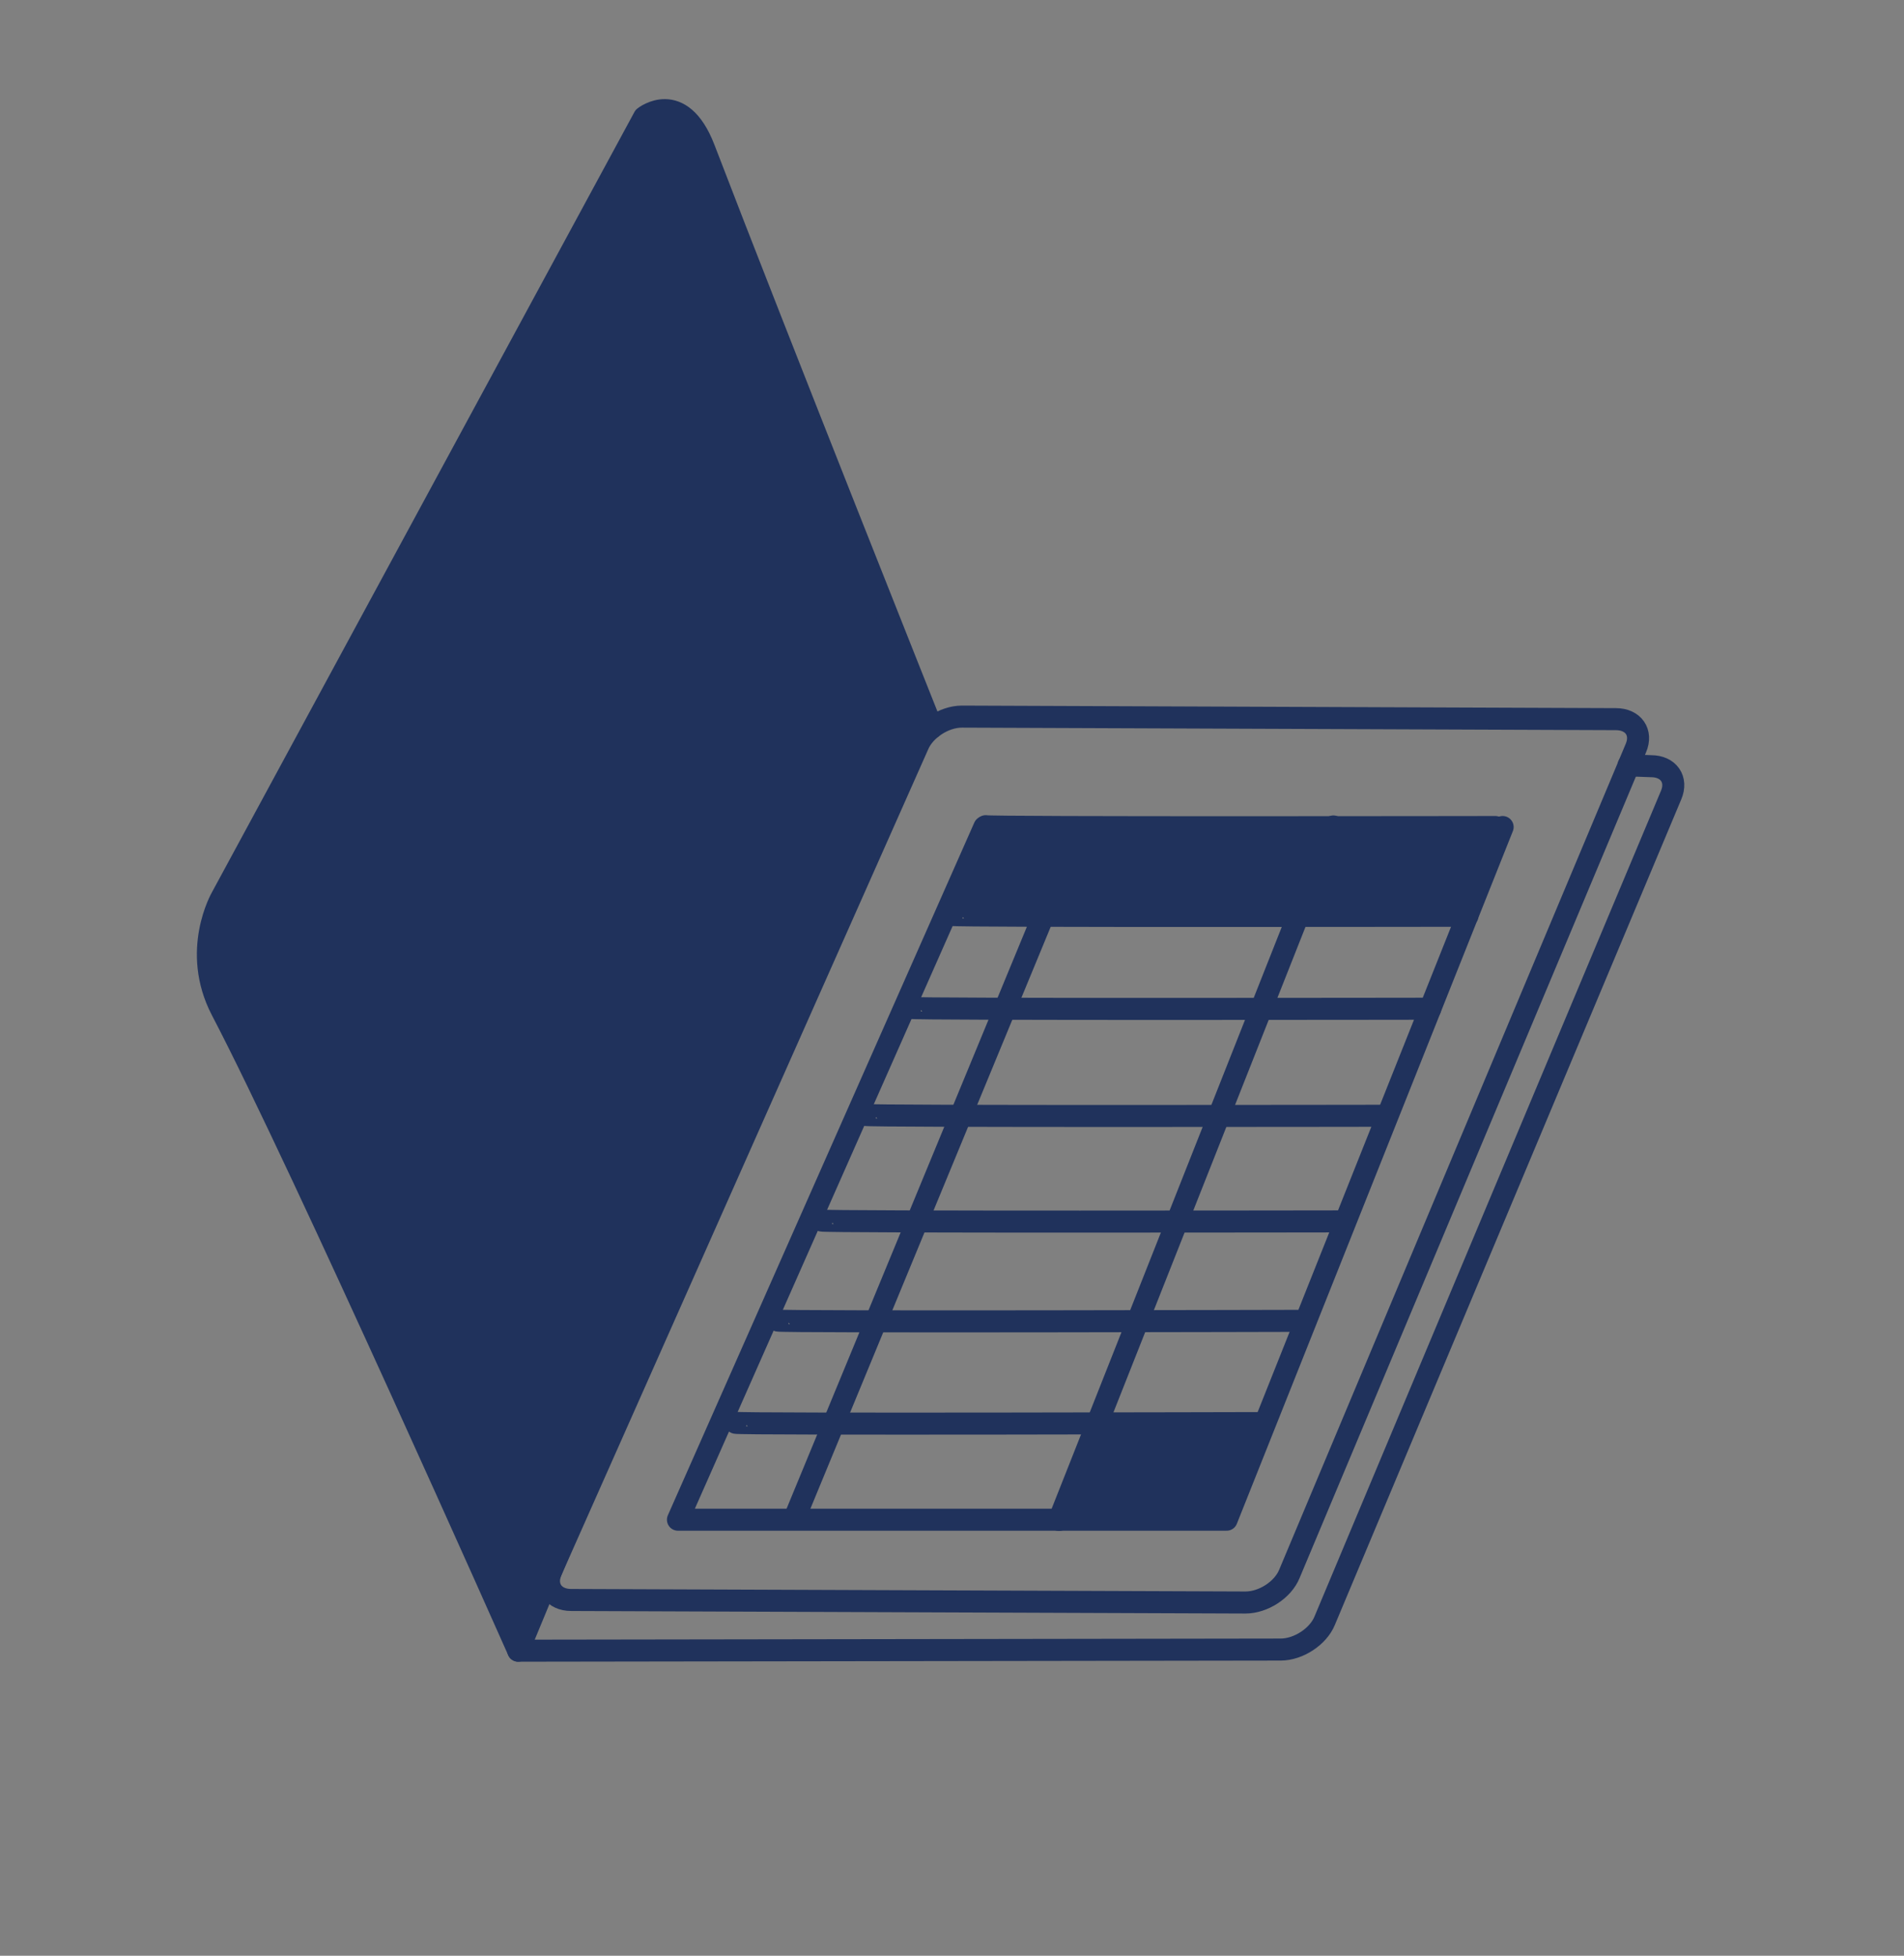 <?xml version="1.0" encoding="utf-8"?>
<!-- Generator: Adobe Illustrator 19.0.0, SVG Export Plug-In . SVG Version: 6.00 Build 0)  -->
<svg version="1.1" id="Capa_1" xmlns="http://www.w3.org/2000/svg" xmlns:xlink="http://www.w3.org/1999/xlink" x="0px" y="0px"
	 viewBox="0 0 676 694.3" style="enable-background:new 0 0 676 694.3;" xml:space="preserve">
<rect x="0" y="0" width="676" height="694.3" fill="#808080" stroke="none"/>
<style type="text/css">
	.st0{fill:#20325C;stroke:#20325C;stroke-width:8.805;stroke-linecap:round;stroke-linejoin:round;stroke-miterlimit:10;}
	.st1{fill:none;stroke:#20325C;stroke-width:8.805;stroke-linecap:round;stroke-linejoin:round;stroke-miterlimit:10;}
	.st2{fill:none;stroke:#20325C;stroke-width:9.788;stroke-linecap:round;stroke-linejoin:round;stroke-miterlimit:10;}
	.st3{fill:#FFFFFF;stroke:#20325C;stroke-width:0.88;stroke-miterlimit:10;}
	.st4{fill:none;stroke:#20325C;stroke-width:10;stroke-linecap:round;stroke-linejoin:round;stroke-miterlimit:10;}
	.st5{fill:#20325C;stroke:#20325C;stroke-width:10;stroke-linecap:round;stroke-linejoin:round;stroke-miterlimit:10;}
	.st6{fill:none;stroke:#20325C;stroke-width:9.037;stroke-linecap:round;stroke-linejoin:round;stroke-miterlimit:10;}
	.st7{fill:#20325C;stroke:#20325C;stroke-width:9.037;stroke-linecap:round;stroke-linejoin:round;stroke-miterlimit:10;}
	.st8{fill:none;stroke:#FFFFFF;stroke-width:8.693;stroke-linecap:round;stroke-linejoin:round;stroke-miterlimit:10;}
	.st9{fill:none;stroke:#20325C;stroke-width:7.821;stroke-linecap:round;stroke-linejoin:round;stroke-miterlimit:10;}
	.st10{fill:#20325C;stroke:#20325C;stroke-width:7.821;stroke-linecap:round;stroke-linejoin:round;stroke-miterlimit:10;}
	.st11{fill:#20325C;}
</style>
<g>
	<path class="st0" d="M-1441.5,561.1l-249.4-75.1c-27.5-5.6-50-32.6-50-60.1V221.7c0-27.5,22.5-45.4,53.4-38.7l249.4,75.1
		c28.1,8,46.6,31.5,46.6,59v204.1C-1391.5,548.8-1414,566.7-1441.5,561.1z"/>
	<path class="st1" d="M-1475.8,204.2l81.7,24.1c27.2,9.2,50,32.6,50,60.1v204.1c0,15.1-6.8,27.4-17.5,34.4l-45.6,27.6"/>
	<line class="st1" x1="-1570.2" y1="176.3" x2="-1496.8" y2="197.9"/>
	<path class="st1" d="M-1721.5,186.2l38.8-22.1c22.4-11,33.9-11.2,49.7-8l41.7,13.8"/>
	<path class="st1" d="M-1484.3,221l67.5,19.9c29.7,9.5,50,32.6,50,60.1v211.8c0,15.1-6.8,21.1-17.5,28.1"/>
	<line class="st1" x1="-1577.5" y1="193.4" x2="-1496.8" y2="217.2"/>
	<path class="st1" d="M-1706.7,178.5c23.7-11.8,35.2-12.9,51-9.7l62.2,19.9"/>
	<path class="st2" d="M-1588.9,153.3c-1.1,0.2,21.4-12.1,22.7-12.4l88.3,24.2c0.4,0.1,0.8,0.6,0.8,1v46.8l-17.8,13.7v-46.8
		c0-0.4-0.4-0.9-0.8-1l-70.4-19.3L-1588.9,153.3c-0.4-0.1-0.8,0.1-0.8,0.6v46.8"/>
	<line class="st2" x1="-1495" y1="179.8" x2="-1478" y2="167.7"/>
	<path class="st2" d="M-1570.2,161.2c0-0.2-0.3,27.8-0.3,28l-19.2,11.5"/>
	<polygon class="st3" points="-1463.7,237.3 -1448.4,223.6 -1433,227.9 -1448.4,242.6 	"/>
	<polygon class="st1" points="-1463.7,237.3 -1448.4,223.6 -1433,227.9 -1448.4,242.6 	"/>
	<polygon class="st3" points="-1638.1,185.1 -1619.2,171.6 -1605,175.7 -1623.6,190.3 	"/>
	<polygon class="st1" points="-1638.1,185.1 -1619.2,171.6 -1605,175.7 -1623.6,190.3 	"/>
</g>
<g>
	<path class="st4" d="M-2461.8,393c0,0-93.6,133.1-102.8,143.3c-9.3,10.1-23.8,4-23.8,4s-177.9-72.6-203.6-85.5
		c-22-11-17.2-20.3-8.5-30.1c30.1-34.2,102.4-117.5,102.4-117.5s10.1-11.5,15-23.8c4.8-12.3,9.3-23.9,22-35.7
		c13.8-12.8,31.7-26.4,31.7-26.4s16.3-14.1,48.7-4.2c20.4,6.2,117.3,40.6,169.7,59c21,7.3-1,27.8-1.2,27.8c0,0-5.9,5.7-17.8,20.3
		c-11,13.5-12.2,26-16.9,38.4c-5.7,15.3-11.6,25.7-11.6,25.7L-2461.8,393z"/>
	<path class="st4" d="M-2402,284.8v58.4c0,9.1-6.7,18.2-6.7,18.2s-144.2,197-153.6,207.2c-9.4,10.3-24.1,4-24.1,4
		s-180-76.3-206-89.3c-9.4-4.7-15.4-6.9-15.4-13.3v-5.6v-26"/>
	<path class="st4" d="M-2464.7,349.4c6.9-13.1-9.5-17.5-9.5-17.5l-173-59.7c0,0-8.6-3.8-12.1,3.1c-4.5,8.8-6.4,13.2-11.2,22.5
		c-6.9,13.1,9.1,18.4,9.1,18.4l171.5,60.1c0,0,12.6,4.4,16.1-2.5L-2464.7,349.4z"/>
	<path class="st4" d="M-2413.2,217.6c-4.9-4.5-5.7-18.4-2.3-35c1.9-9,4.9-17.3,8.5-23.7c4.4-7.9,9.6-12.9,14.1-12.9
		c8.3,0,11.6,16.4,7.4,36.6"/>
	<line class="st4" x1="-2455.6" y1="254.9" x2="-2409.3" y2="163.3"/>
	<path class="st4" d="M-2542,228.7l46.3-91.5l2.2-4.4c4.4-7.9,9.6-12.9,14.1-12.9l86.7,25.4"/>
	<path class="st5" d="M-2435,264.3c0,0,24.2-47.8,38.8-75.9c4.5-8.7,14.5-5,12.9,3.4c-1.8,9.7-21.9,84.5-21.9,84.5"/>
	<line class="st4" x1="-2501.9" y1="222.7" x2="-2463" y2="234.7"/>
	<line class="st4" x1="-2486.8" y1="191" x2="-2447.9" y2="202.9"/>
	<line class="st4" x1="-2471.4" y1="160.3" x2="-2432.5" y2="172.3"/>
	<line class="st4" x1="-2455.6" y1="148.2" x2="-2424.1" y2="157.9"/>
	<line class="st4" x1="-2512.2" y1="200.4" x2="-2455.6" y2="217.8"/>
	<polygon class="st5" points="-2631.7,490.7 -2571,411 -2530.3,426.4 -2590.4,507.1 	"/>
	<polygon class="st5" points="-2766.1,436.6 -2745,414 -2721.5,422.9 -2742.3,446.1 	"/>
	<polygon class="st5" points="-2721.5,452.7 -2700.4,430 -2676.9,438.9 -2697.6,462.2 	"/>
	<polygon class="st5" points="-2679.5,468.8 -2658.4,446.1 -2634.9,455 -2655.6,478.3 	"/>
	<polygon class="st5" points="-2730.6,396.4 -2709.4,373.7 -2685.9,382.6 -2706.7,405.9 	"/>
	<polygon class="st5" points="-2699.2,358.1 -2678.1,335.4 -2654.6,344.3 -2675.3,367.6 	"/>
	<polygon class="st5" points="-2654.1,375.1 -2632.9,352.5 -2609.4,361.4 -2630.2,384.6 	"/>
	<polygon class="st5" points="-2611.9,391.6 -2590.8,368.9 -2567.3,377.8 -2588,401.1 	"/>
	<polygon class="st5" points="-2559.4,398.5 -2543.9,377.8 -2504.7,391.3 -2519.1,412.3 	"/>
	<polygon class="st5" points="-2686.9,412.5 -2665.8,389.8 -2642.3,398.7 -2663.1,422 	"/>
	<polygon class="st5" points="-2643.9,428.6 -2622.8,405.9 -2599.3,414.8 -2620.1,438.1 	"/>
</g>
<g>
	<g>
		<g>
			<ellipse class="st6" cx="-702.6" cy="343.2" rx="86.9" ry="36"/>
			<path class="st6" d="M-615.7,343.2V367c0,16.7-38.9,30.3-86.9,30.3c-48,0-86.9-13.6-86.9-30.3v-19.7"/>
		</g>
		<g>
			<path class="st6" d="M-615.7,367.9v18.3c0,16.7-38.9,30.3-86.9,30.3c-48,0-86.9-13.6-86.9-30.3V372"/>
		</g>
		<g>
			<path class="st6" d="M-615.7,389.1v18.3c0,16.7-38.9,30.3-86.9,30.3c-48,0-86.9-13.6-86.9-30.3v-14.2"/>
		</g>
		<g>
			<path class="st6" d="M-615.7,410.3v18.3c0,16.7-38.9,30.3-86.9,30.3c-48,0-86.9-13.6-86.9-30.3v-14.2"/>
		</g>
		<g>
			<path class="st6" d="M-615.7,431.5v18.3c0,16.7-38.9,30.3-86.9,30.3c-48,0-86.9-13.6-86.9-30.3v-14.2"/>
		</g>
		<g>
			<path class="st6" d="M-615.7,453.4v18.3c0,16.7-38.9,30.3-86.9,30.3c-48,0-86.9-13.6-86.9-30.3v-14.2"/>
		</g>
		<g>
			<path class="st6" d="M-652.2,517.6c-14.8,4.1-30,5.6-50.3,5.6c-48,0-86.9-13.6-86.9-30.3v-14.2"/>
			<path class="st6" d="M-615.7,474.6v14.7"/>
		</g>
		<g>
			<path class="st6" d="M-654.5,539.4c-13.8,3.2-30.3,5.1-48.1,5.1c-48,0-86.9-13.6-86.9-30.3v-14.2"/>
		</g>
		<g>
			<path class="st6" d="M-654.5,560.6c-13.8,3.2-30.3,5.1-48.1,5.1c-48,0-86.9-13.6-86.9-30.3v-14.2"/>
		</g>
	</g>
	<path class="st6" d="M-478.7,584.5c0,16.7-38.9,30.3-86.9,30.3s-86.9-13.6-86.9-30.3v-64.2c0-19.9,38.9-36,86.9-36
		s86.9,16.1,86.9,36V584.5z"/>
	<g>
		<g>
			<ellipse class="st6" cx="-565.6" cy="520.3" rx="86.9" ry="36"/>
			<path class="st6" d="M-478.7,520.3V544c0,16.7-38.9,30.3-86.9,30.3s-86.9-13.6-86.9-30.3v-19.7"/>
		</g>
		<g>
			<path class="st6" d="M-478.7,545v18.3c0,16.7-38.9,30.3-86.9,30.3s-86.9-13.6-86.9-30.3v-14.2"/>
		</g>
		<g>
			<path class="st6" d="M-478.7,566.2v18.3c0,16.7-38.9,30.3-86.9,30.3s-86.9-13.6-86.9-30.3v-14.2"/>
		</g>
	</g>
</g>
<path class="st7" d="M-478.7,514.7h111.1c7,0,12.7-5.7,12.7-12.7V172.9c0-7-5.7-12.7-12.7-12.7h-264.3c-7,0-12.7,5.7-12.7,12.7
	v143.5c0,0,28.9,10.2,28.9,18.8c0,44.1,0,96.4,0,151.2c32.4-2.1,60.6-1.4,80.7,0.2C-501.5,489.3-478.7,514.7-478.7,514.7z"/>
<line class="st8" x1="-548.6" y1="230.4" x2="-401.1" y2="230.4"/>
<line class="st8" x1="-548.6" y1="314.2" x2="-401.1" y2="314.2"/>
<line class="st8" x1="-548.6" y1="398" x2="-424" y2="398"/>
<line class="st8" x1="-548.6" y1="356.1" x2="-449.5" y2="356.1"/>
<line class="st8" x1="-548.6" y1="272.3" x2="-424" y2="272.3"/>
<rect x="-594.7" y="216.9" class="st8" width="25.1" height="25.1"/>
<rect x="-594.7" y="301.7" class="st8" width="25.1" height="25.1"/>
<rect x="-594.7" y="384.7" class="st8" width="25.1" height="25.1"/>
<path class="st9" d="M442.2,568.9L202.8,568c-6.2,0-9.5-4.7-7.1-10.3l130.2-293.1c2.3-5.6,9.3-10.2,15.6-10.2l232.2,0.9
	c6.2,0,9.5,4.7,7.1,10.3l-123,293.1C455.5,564.4,448.5,568.9,442.2,568.9z"/>
<g>
	<path class="st9" d="M578.2,271.7l8,0.3c6.2,0,9.5,4.7,7.1,10.3l-123,293.1c-2.3,5.6-9.3,10.2-15.6,10.2L184,586l15.6-37.7"/>
</g>
<path class="st10" d="M184,586c0,0-76.5-172.3-105.3-227.4c-11-21.1,0-40,0-40l150-277c0,0,13-10.4,21.3,11.2
	c25.7,67,80.9,205.5,80.9,205.5"/>
<polyline class="st9" points="349.5,293.6 240.7,539.5 435.5,539.5 533.5,293.6 "/>
<path class="st9" d="M261.2,505.1c-0.2,0.6,187.2,0.1,187.2,0.1"/>
<path class="st9" d="M276.2,468.8c-0.2,0.6,187.2,0.1,187.2,0.1"/>
<path class="st9" d="M291.7,433.3c-0.2,0.6,183.6,0.3,183.6,0.3"/>
<path class="st9" d="M307.2,395.8c-0.2,0.6,183.3,0.3,183.3,0.3"/>
<path class="st9" d="M323.2,357.8c-0.2,0.6,184.6,0.3,184.6,0.3"/>
<path class="st9" d="M338,324.8c-0.2,0.6,183,0.3,183,0.3"/>
<path class="st10" d="M530.9,293.6c0,0-181.2,0.3-180.9-0.3l-12,27.4l180.3,4.3L530.9,293.6z"/>
<line class="st9" x1="382.2" y1="296.6" x2="282.5" y2="538"/>
<line class="st9" x1="473.4" y1="293.4" x2="376" y2="539.6"/>
<polygon class="st11" points="378.6,538.1 389.5,505.3 446.2,505.4 433.4,540.2 "/>
<path class="st11" d="M-2402,284.8v58.4c0,9.1-6.7,18.2-6.7,18.2s-144.2,197-153.6,207.2c-9.4,10.3-24.1,4-24.1,4
	s-180-76.3-206-89.3c-9.4-4.7-15.4-6.9-15.4-13.3v-5.6v-26l8,11.8l212.7,88.5l12.2,3.2l9.7-4.9l109.7-152.4c0,0,10.2-32.4,15.8-43.5
	c5.6-11.1,24-29.8,30.8-40.6C-2406.8,296.9-2402,284.8-2402,284.8z"/>
</svg>
